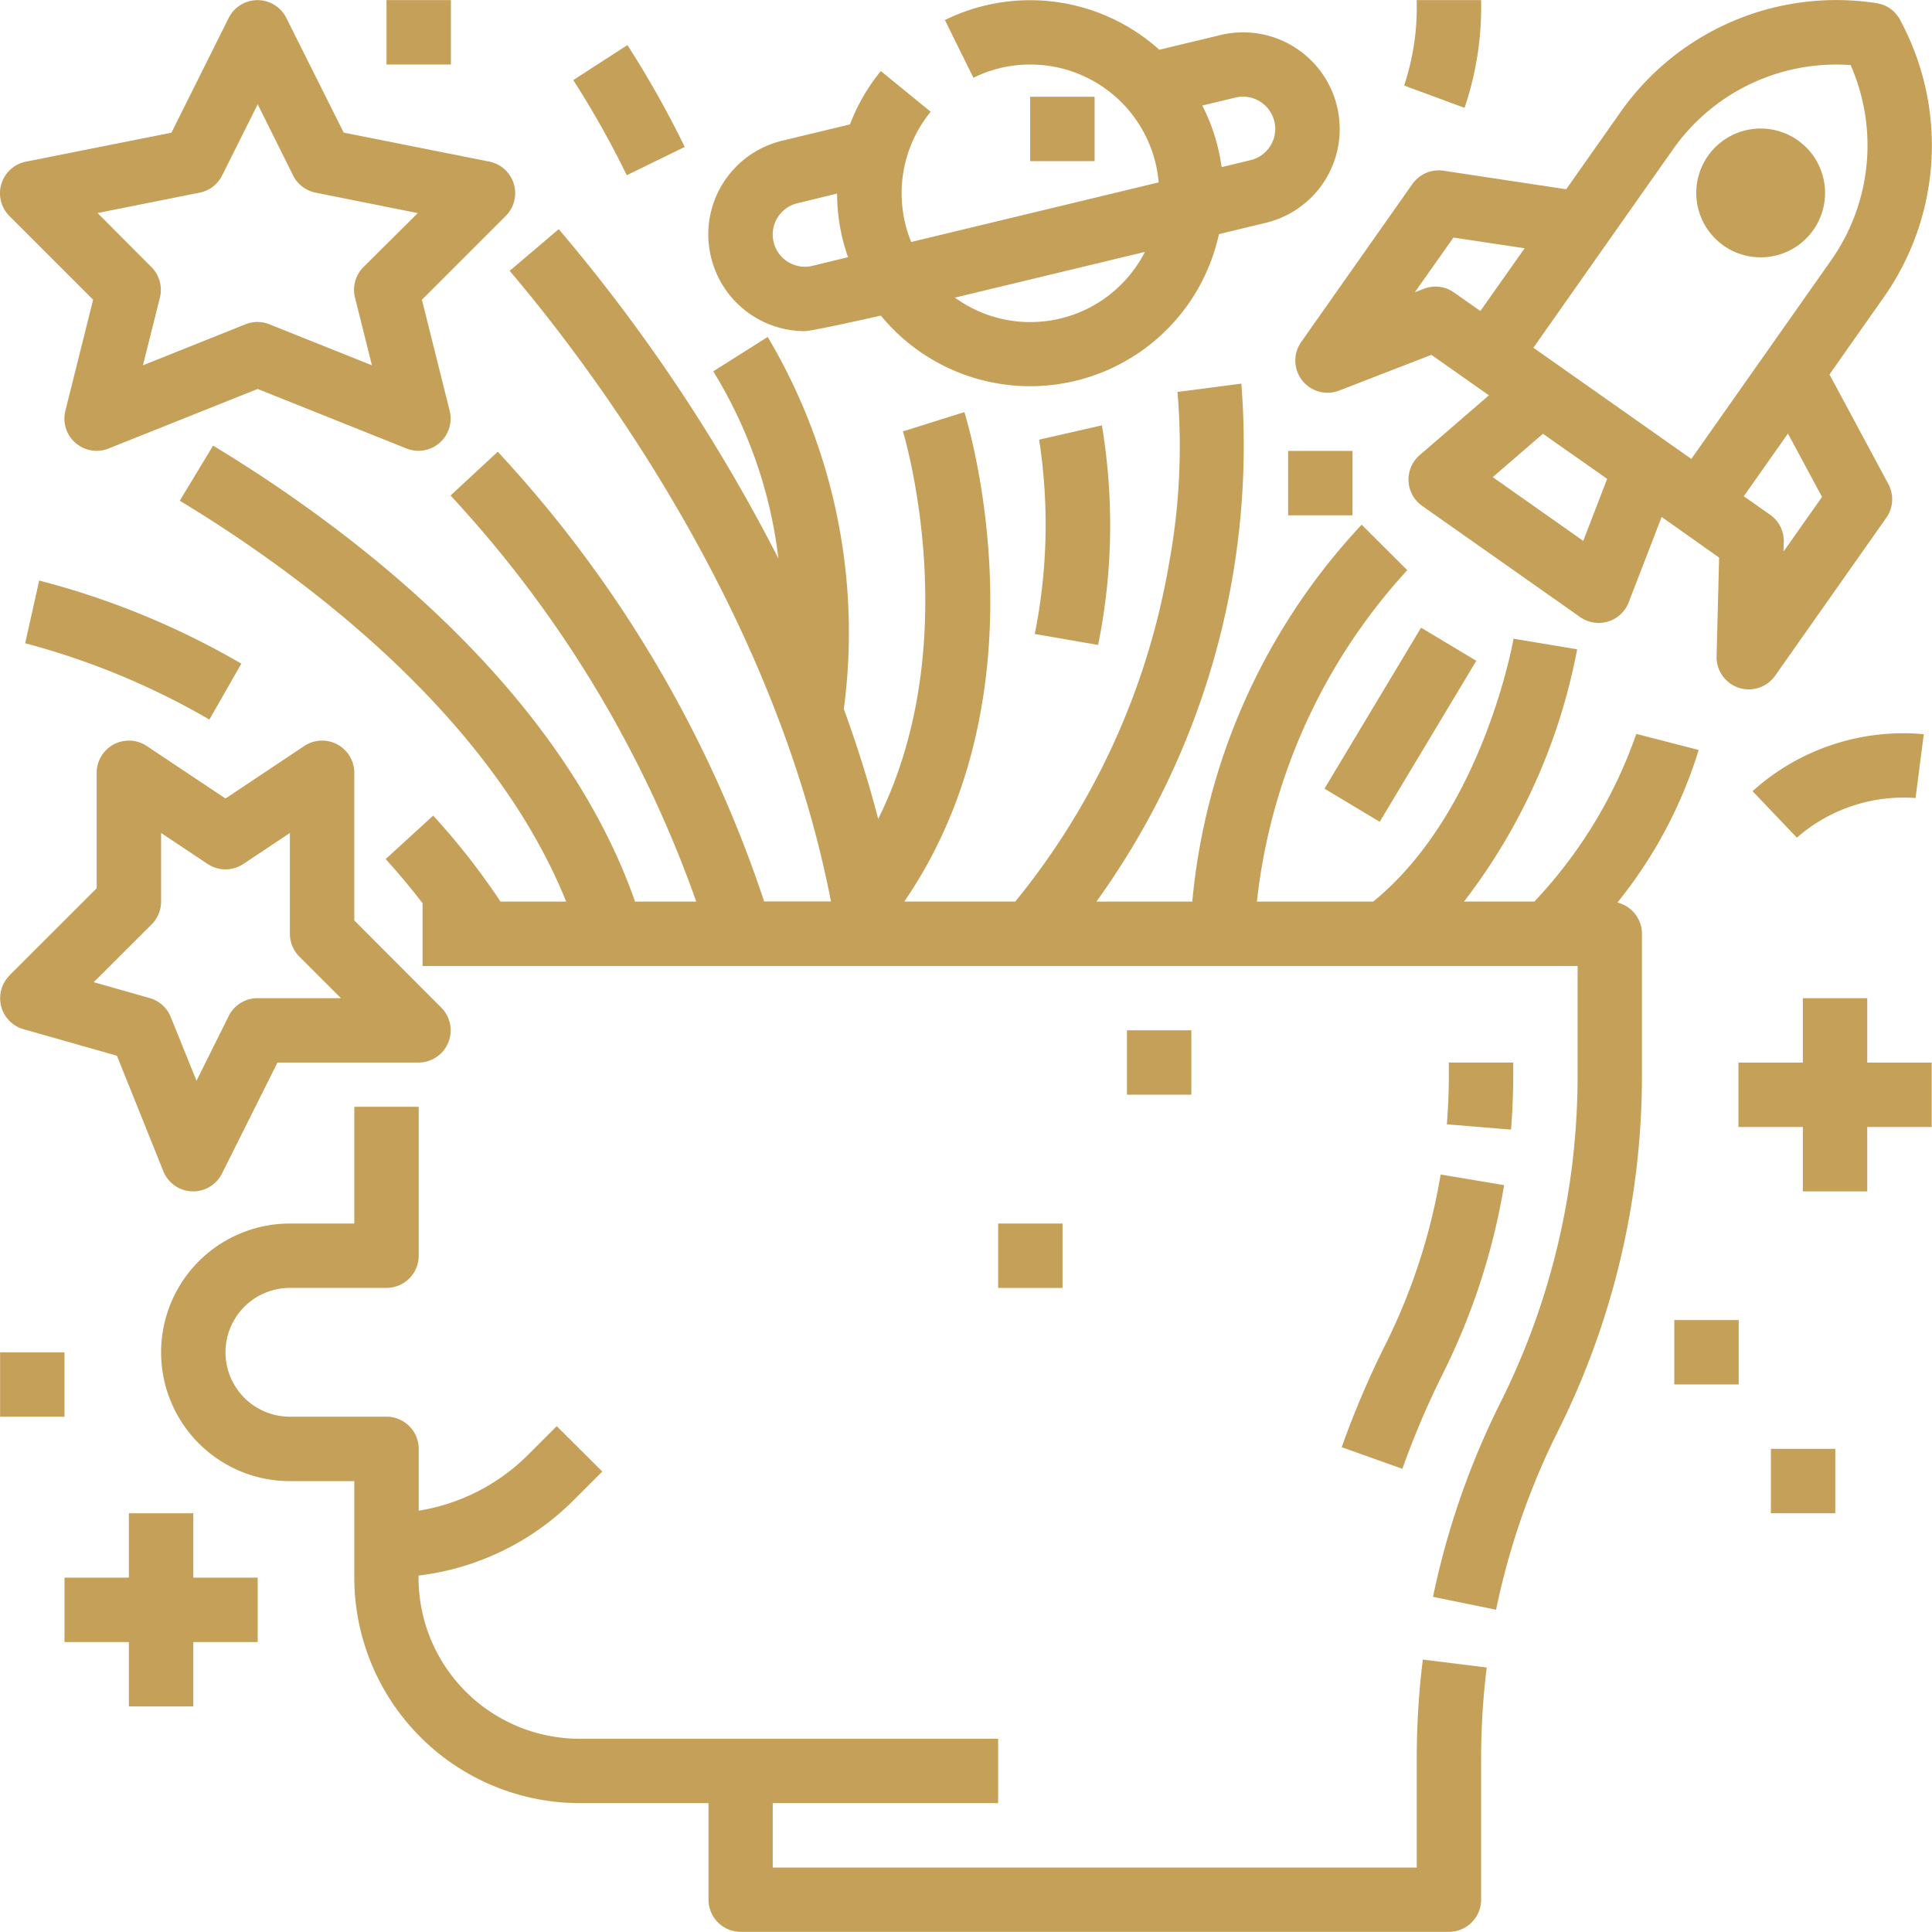 <svg xmlns="http://www.w3.org/2000/svg" width="59.999" height="59.994" viewBox="0 0 59.999 59.994"><defs><style>.a{fill:#c5a059;}</style></defs><g transform="translate(-15.997 -15.971)"><path class="a" d="M48.132,35.659a17.241,17.241,0,0,0,.135-6.034l1.95-.444A18.752,18.752,0,0,1,50.1,36ZM35.483,17.371,33.8,18.458a28.748,28.748,0,0,1,1.661,2.955l1.8-.879a30.767,30.767,0,0,0-1.779-3.163Zm3.511,58.594h22a1,1,0,0,0,1-1V70.556a22.773,22.773,0,0,1,.174-2.8l-1.984-.247a24.766,24.766,0,0,0-.189,3.05v3.409h-20v-2h7v-2h-13a5,5,0,0,1-5-5V64.9a8.178,8.178,0,0,0,4.828-2.352l.878-.878L33.287,60.26l-.879.879A6.194,6.194,0,0,1,29,62.886V60.967a1,1,0,0,0-1-1H25a2,2,0,1,1,0-4h3a1,1,0,0,0,1-1V50.344H27v3.624H25a4,4,0,1,0,0,8h2v3a7.007,7.007,0,0,0,7,7h4v3A1,1,0,0,0,38.994,75.965Zm19.29-43.7a19.772,19.772,0,0,0-5.26,11.705H50.047a24.246,24.246,0,0,0,4.5-16.085l-1.983.258a19.989,19.989,0,0,1-.257,5.3,22.641,22.641,0,0,1-4.78,10.526H44.08c4.5-6.561,1.979-14.836,1.866-15.2l-1.908.6c.023.072,1.975,6.519-.768,12.034-.305-1.172-.666-2.311-1.068-3.414a17.968,17.968,0,0,0-2.364-11.554l-1.691,1.068a14.263,14.263,0,0,1,2.024,5.813,53.086,53.086,0,0,0-6.822-10.228l-1.524,1.294c2.442,2.875,8.208,10.442,9.978,19.584H39.728A38.139,38.139,0,0,0,31.9,30.487h0q-.231-.258-.444-.488l-1.467,1.36q.2.217.42.461h0A36.254,36.254,0,0,1,37.619,43.97h-1.9c-2.408-6.867-9.19-11.794-13.105-14.16L21.58,31.521c3.551,2.146,9.6,6.51,12,12.449H31.54A21.872,21.872,0,0,0,29.45,41.3l-1.476,1.35q.6.661,1.146,1.371V45.97H64.99v3.409A22.687,22.687,0,0,1,62.6,59.517a24.693,24.693,0,0,0-2.1,6.044l1.958.4a22.714,22.714,0,0,1,1.925-5.552,24.691,24.691,0,0,0,2.605-11.036V44.97A1,1,0,0,0,66.226,44a14.131,14.131,0,0,0,2.524-4.738l-1.937-.5a14.545,14.545,0,0,1-3.166,5.207H61.462a18.424,18.424,0,0,0,3.514-7.834L63,35.806c-.009.055-.945,5.383-4.358,8.164H55.031A18.135,18.135,0,0,1,59.7,33.678l-.708-.706Zm.735,25.467a28.574,28.574,0,0,0-1.355,3.182l1.884.671a26.608,26.608,0,0,1,1.26-2.959,20.7,20.7,0,0,0,1.9-5.85l-1.972-.33a18.71,18.71,0,0,1-1.716,5.285Zm3.972-8.353v-.41h-2v.41c0,.5-.021,1.008-.062,1.508l1.993.164C62.967,50.5,62.99,49.934,62.99,49.379ZM26.671,20.089l4.52.9A1,1,0,0,1,31.7,22.68l-2.6,2.6.862,3.45A1,1,0,0,1,28.623,29.9L24,28.05,19.368,29.9a1,1,0,0,1-1.341-1.171l.862-3.45-2.6-2.6a1,1,0,0,1,.511-1.687l4.521-.9L23.1,16.527a1,1,0,0,1,1.788,0Zm2.3,2.5L25.8,21.954a1,1,0,0,1-.7-.533L24,19.21l-1.105,2.211a1,1,0,0,1-.7.533l-3.167.633L20.7,24.266a1,1,0,0,1,.262.95l-.526,2.1,3.184-1.274a1,1,0,0,1,.743,0l3.184,1.273-.525-2.1a1,1,0,0,1,.262-.95Zm42.855-2.262a2,2,0,0,0-2.786.484h0a2,2,0,1,0,2.786-.484ZM75,16.581a8.19,8.19,0,0,1-.517,8.643L72.812,27.6,74.639,31a1,1,0,0,1-.062,1.05l-3.453,4.906a1,1,0,0,1-1.817-.6l.078-3.069L67.6,32.025l-1.023,2.651a1,1,0,0,1-1.508.458l-4.906-3.453a1,1,0,0,1-.078-1.575l2.151-1.858-1.786-1.257L57.585,28.1a1,1,0,0,1-1.179-1.508l3.453-4.906a1,1,0,0,1,.967-.413l3.81.575,1.675-2.379a8.19,8.19,0,0,1,7.961-3.4,1,1,0,0,1,.732.515Zm-11.655,7.1-2.211-.333-1.2,1.7.282-.109a1,1,0,0,1,.936.115l.818.576Zm2.563,7.161-1.994-1.4-1.56,1.347,2.811,1.979Zm6.673.562-1.059-1.969-1.371,1.947.818.575a1,1,0,0,1,.424.843l-.008.3Zm.882-13.412a6.194,6.194,0,0,0-5.521,2.632L65.917,23.5h0l-2.3,3.27,4.905,3.453,4.332-6.155A6.2,6.2,0,0,0,73.467,17.988Zm-11.619,18.5-1.715-1.029-3,5,1.715,1.029Zm-6.542-13.6-1.45.35a6,6,0,0,1-10.5,2.53s-2.128.483-2.364.483a3,3,0,0,1-2.91-2.3,3.043,3.043,0,0,1-.085-.7,2.992,2.992,0,0,1,2.3-2.915l2.1-.506a5.987,5.987,0,0,1,.958-1.656L44.9,19.441a4,4,0,0,0-.605,4.045l7.685-1.851a4,4,0,0,0-3.984-3.66,3.957,3.957,0,0,0-1.769.411l-.886-1.793A6,6,0,0,1,52,17.516l1.9-.457a3,3,0,0,1,3.618,2.214,3.045,3.045,0,0,1,.084.7A2.991,2.991,0,0,1,55.306,22.89ZM42.333,23.958a5.97,5.97,0,0,1-.34-1.975l-1.233.3a1,1,0,0,0-.766.971,1.031,1.031,0,0,0,.029.239,1,1,0,0,0,1.205.734Zm9.219-.164-5.9,1.42a3.993,3.993,0,0,0,5.9-1.42ZM55.6,19.976a1.032,1.032,0,0,0-.029-.238A1,1,0,0,0,54.368,19l-1.033.249a5.951,5.951,0,0,1,.6,1.912l.9-.217A1,1,0,0,0,55.6,19.976Zm-7.61-1v2h2v-2ZM16.29,46.263,19,43.556V39.971a1,1,0,0,1,1.555-.832L23,40.769l2.445-1.63A1,1,0,0,1,27,39.971v4.585L29.7,47.262A1,1,0,0,1,29,48.969H24.614l-1.723,3.447a1,1,0,0,1-.894.553h-.041a1,1,0,0,1-.887-.626l-1.441-3.586-2.9-.824a1,1,0,0,1-.434-1.669Zm2.618.21,1.737.493a1,1,0,0,1,.655.589l.8,1.98L23.1,47.523A1,1,0,0,1,24,46.97h2.585l-1.293-1.293A1,1,0,0,1,25,44.97V41.839l-1.445.963a1,1,0,0,1-1.109,0L21,41.839V43.97a1,1,0,0,1-.293.707ZM16.779,35.947a23.247,23.247,0,0,1,5.721,2.37l.992-1.736A24.8,24.8,0,0,0,17.214,34Zm44.7-16.627a9.725,9.725,0,0,0,.514-3.346h-2a7.713,7.713,0,0,1-.39,2.653ZM75.485,40.755l.256-1.983a6.987,6.987,0,0,0-5.318,1.769L71.8,41.985a5.029,5.029,0,0,1,3.68-1.231Zm-1.5,6.215h-2v2h-2v2h2v2h2v-2h2v-2h-2ZM22,68.966v-2h2v-2H22v-2H20v2H18v2h2v2Zm47.993-10v-2h-2v2Zm1,2v2h2v-2ZM16,59.968h2v-2H16Zm34.995-12v2h2v-2Zm-4,6v2h2v-2ZM28,15.974v2h2v-2Zm28,16h2v-2h-2Z" transform="translate(0)"/></g></svg>
